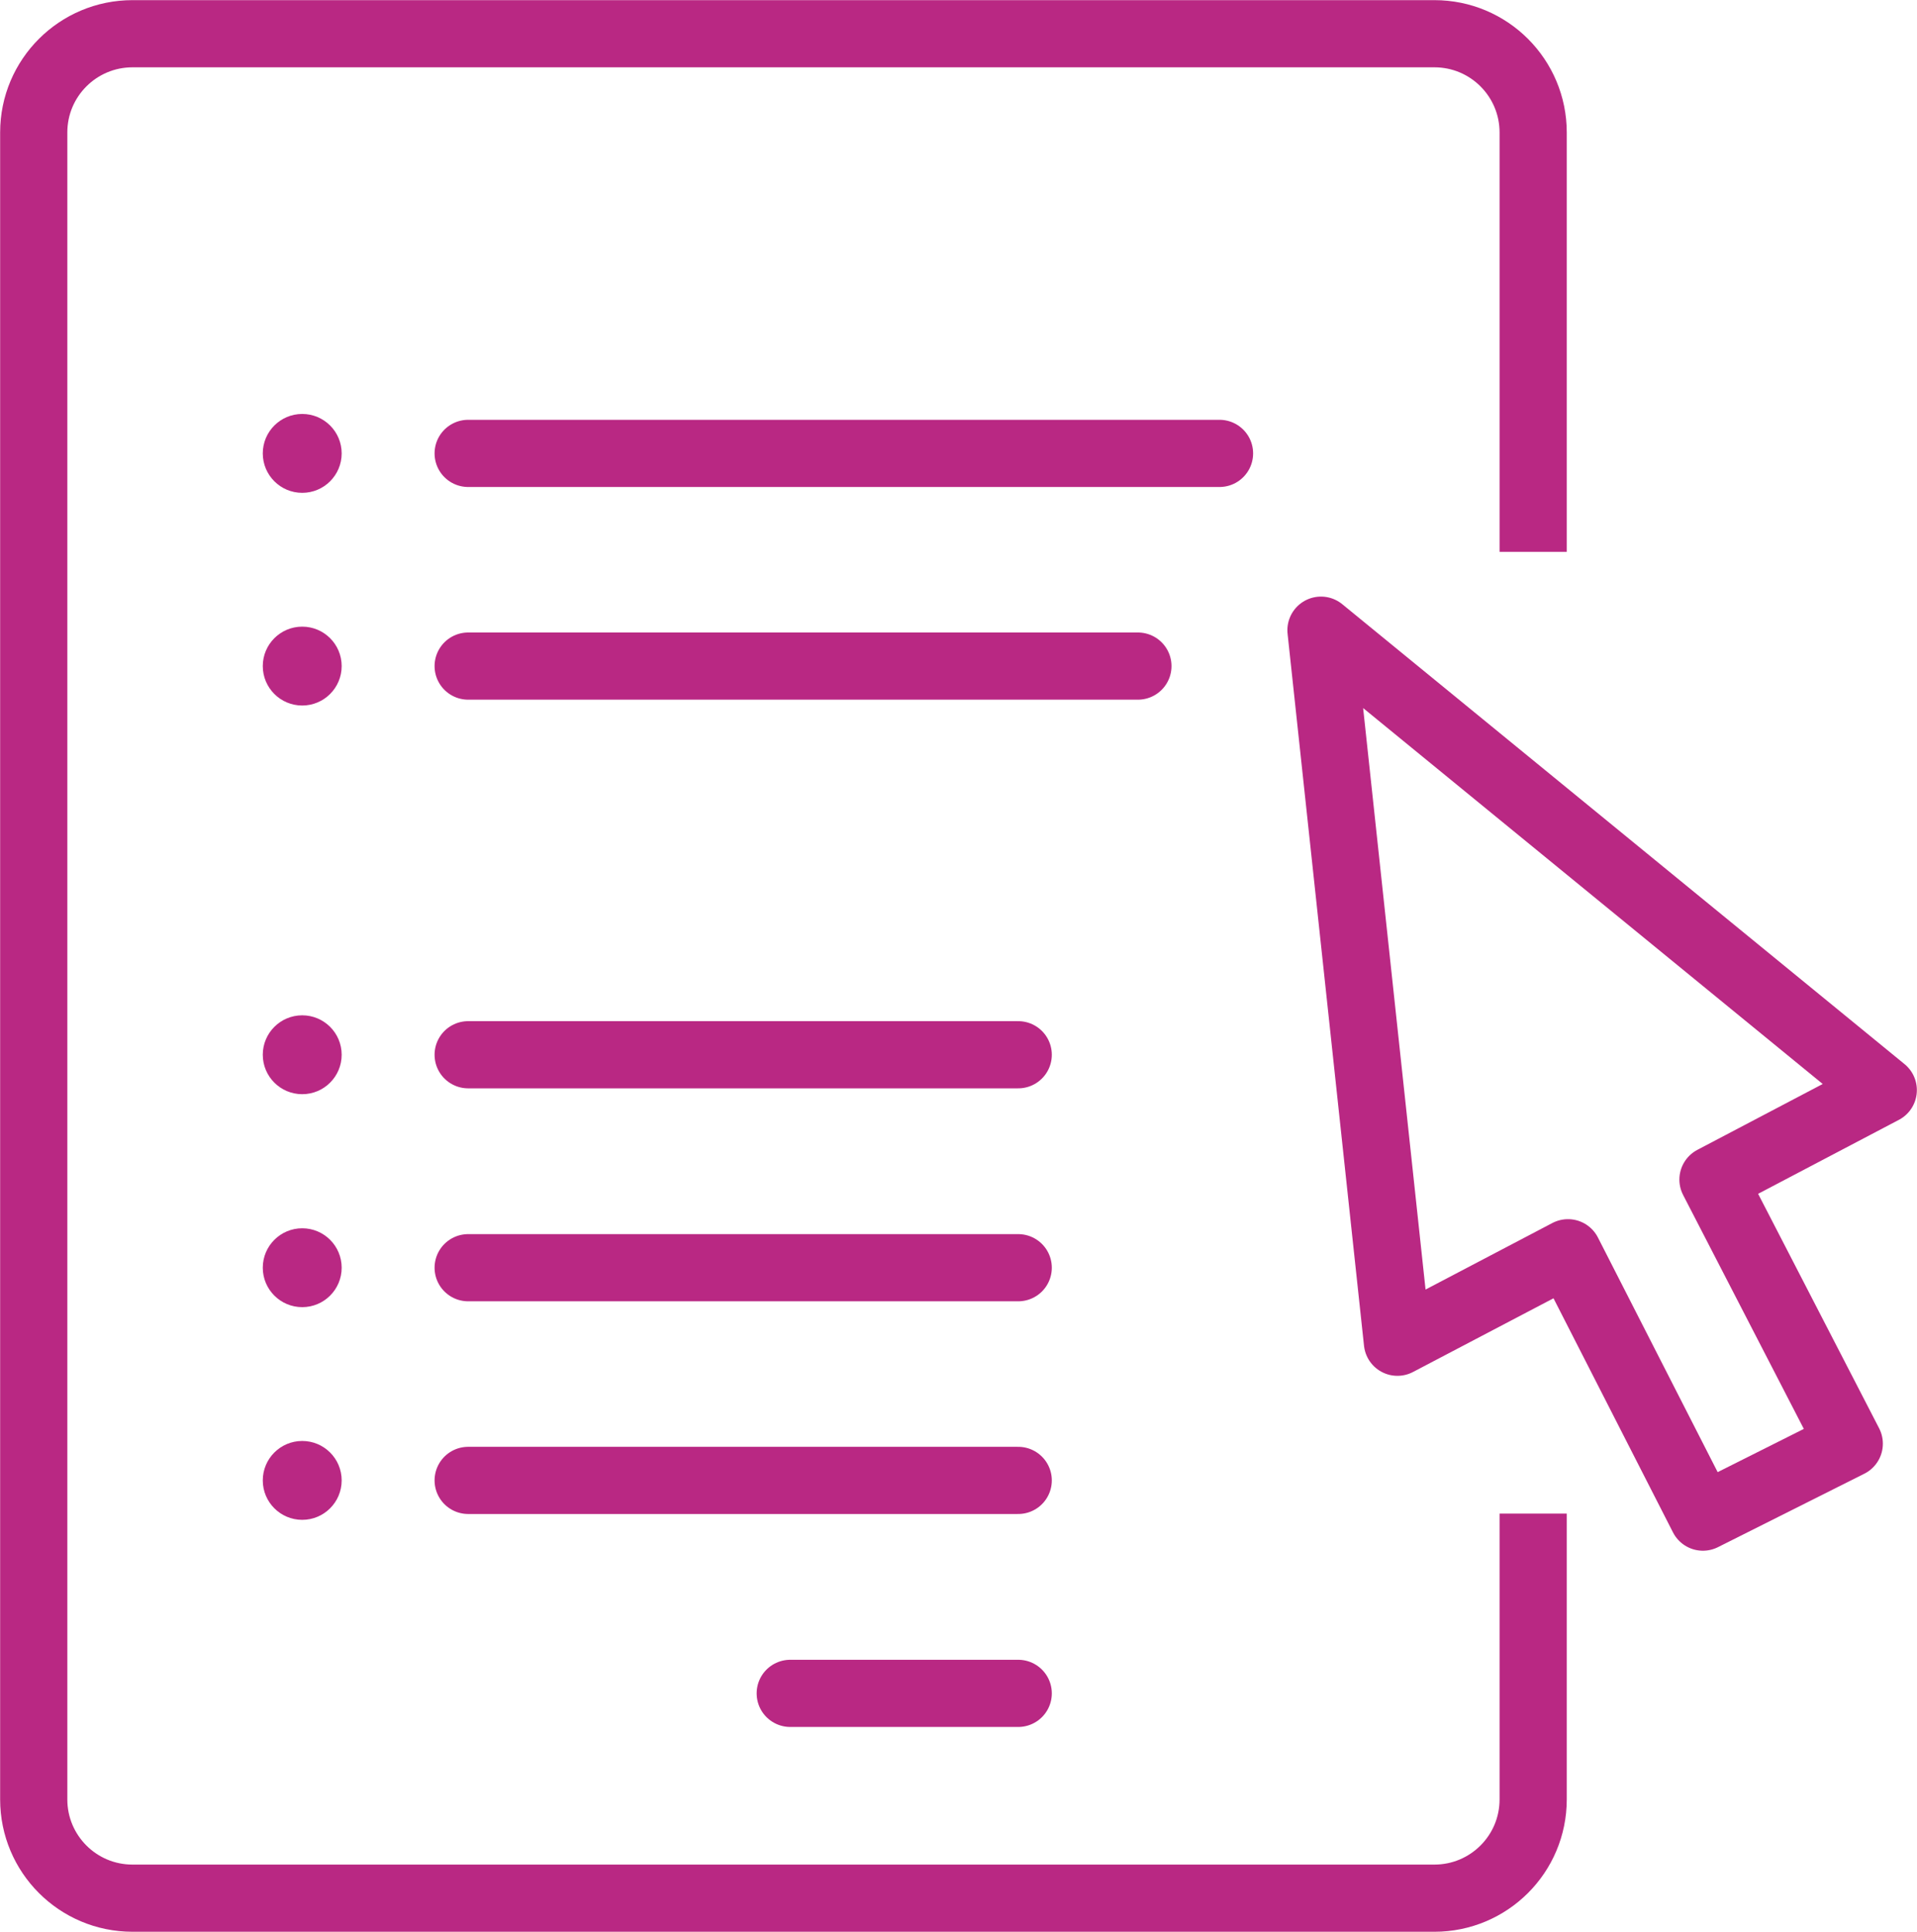 <svg xmlns="http://www.w3.org/2000/svg" id="Calque_2" viewBox="0 0 70.47 71.03"><g id="Calque_1-2"><path d="m56.36,55.65v10.51c0,2.01-1.63,3.63-3.63,3.63H4.87c-2.01,0-3.63-1.63-3.63-3.63V4.87c0-2.01,1.63-3.63,3.63-3.63h47.86c2.01,0,3.63,1.63,3.63,3.63v15.42" style="fill:none; stroke:#b92883; stroke-miterlimit:10; stroke-width:2.47px;"></path><line x1="37.43" y1="38.78" x2="17.21" y2="38.78" style="fill:none; stroke:#b92883; stroke-linecap:round; stroke-linejoin:round; stroke-width:2.47px;"></line><circle cx="11.11" cy="38.78" r="1.45" style="fill:#b92883;"></circle><line x1="37.43" y1="46.61" x2="17.21" y2="46.61" style="fill:none; stroke:#b92883; stroke-linecap:round; stroke-linejoin:round; stroke-width:2.47px;"></line><circle cx="11.11" cy="46.61" r="1.45" style="fill:#b92883;"></circle><line x1="44.83" y1="16.67" x2="17.21" y2="16.67" style="fill:none; stroke:#b92883; stroke-linecap:round; stroke-linejoin:round; stroke-width:2.47px;"></line><circle cx="11.11" cy="16.67" r="1.45" style="fill:#b92883;"></circle><line x1="41.83" y1="24.49" x2="17.21" y2="24.49" style="fill:none; stroke:#b92883; stroke-linecap:round; stroke-linejoin:round; stroke-width:2.47px;"></line><circle cx="11.11" cy="24.49" r="1.45" style="fill:#b92883;"></circle><line x1="37.43" y1="54.43" x2="17.21" y2="54.43" style="fill:none; stroke:#b92883; stroke-linecap:round; stroke-linejoin:round; stroke-width:2.47px;"></line><circle cx="11.11" cy="54.43" r="1.45" style="fill:#b92883;"></circle><line x1="37.43" y1="62.26" x2="29.05" y2="62.26" style="fill:none; stroke:#b92883; stroke-linecap:round; stroke-linejoin:round; stroke-width:2.47px;"></line><polygon points="62.6 55.78 67.98 53.08 62.97 43.37 69.23 40.08 48.56 23.17 51.37 49.35 57.64 46.06 62.6 55.78" style="fill:none; stroke:#b92883; stroke-linecap:round; stroke-linejoin:round; stroke-width:2.47px;"></polygon></g></svg>